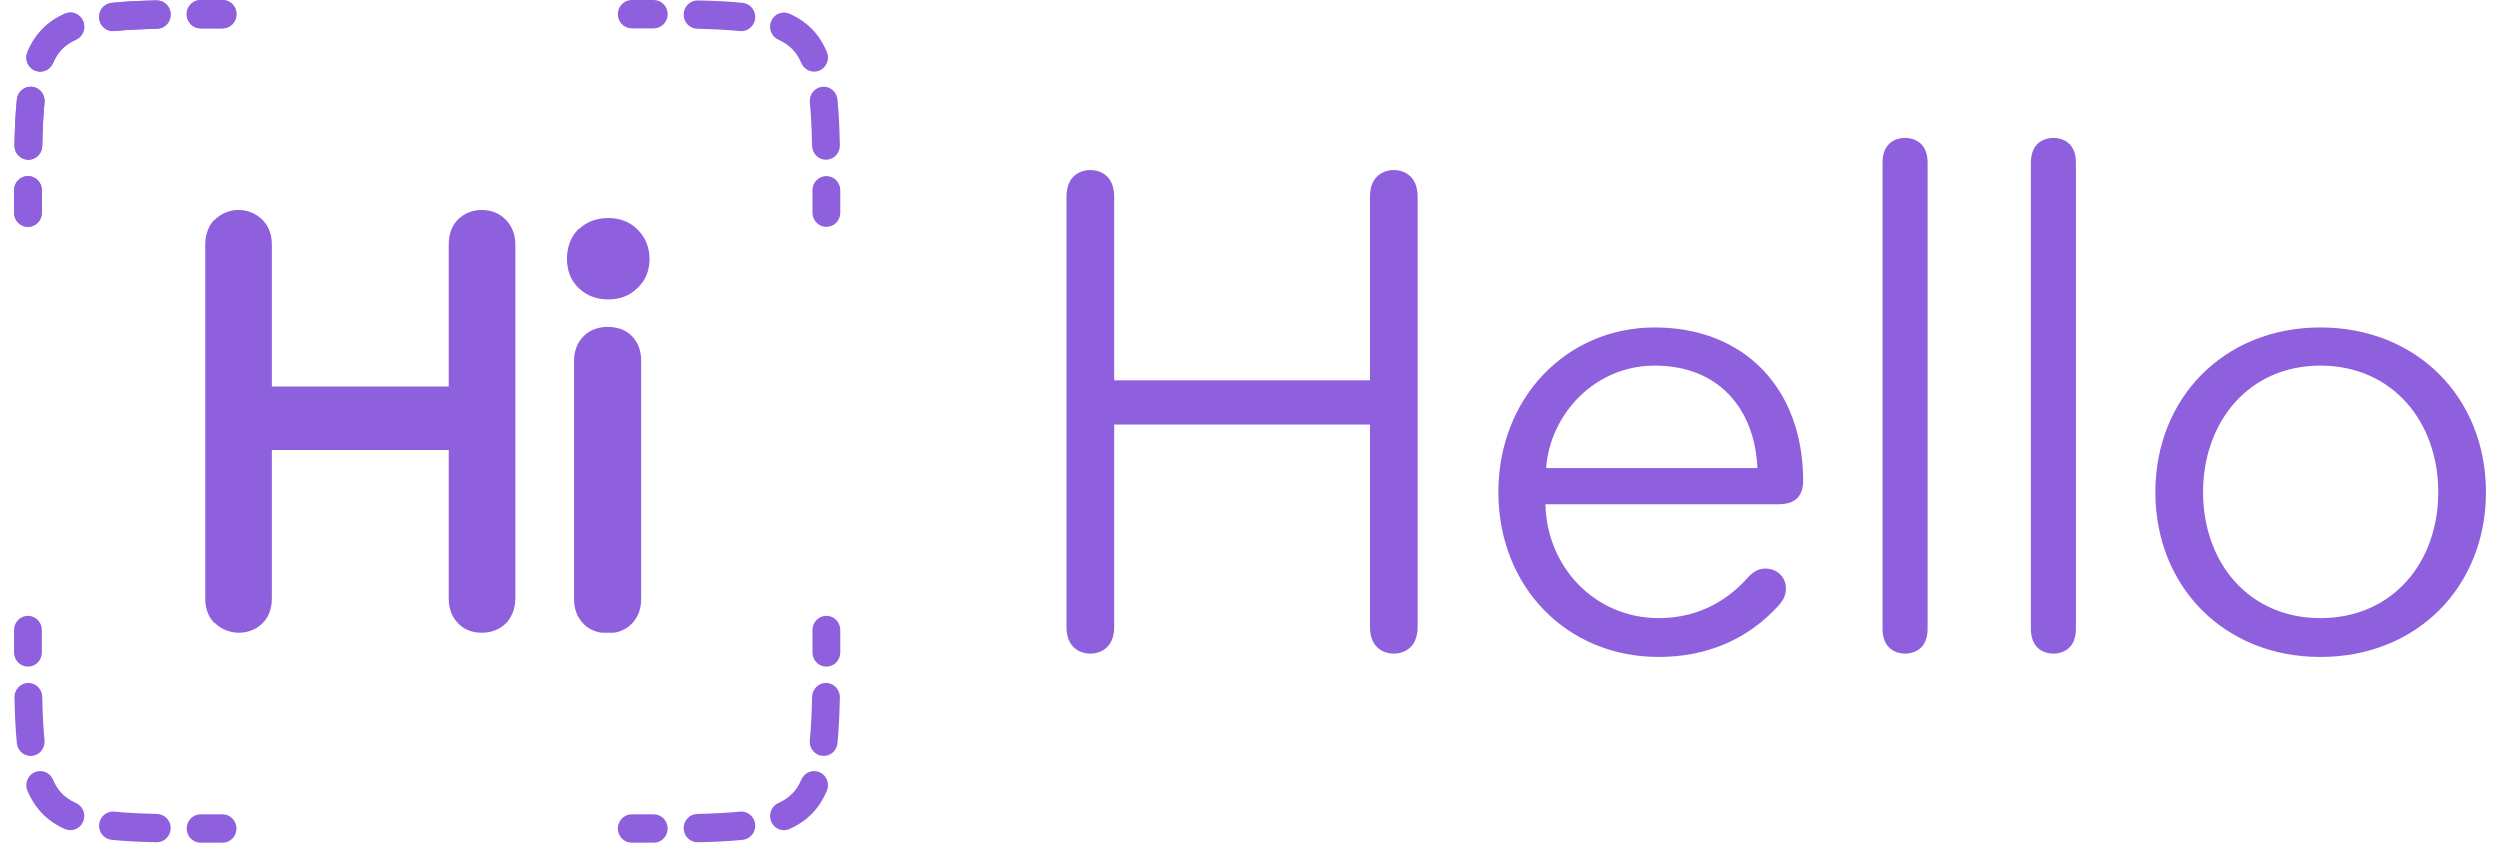<svg width="89" height="30" viewBox="0 0 89 30" fill="none" xmlns="http://www.w3.org/2000/svg">
<path fill-rule="evenodd" clip-rule="evenodd" d="M7.924 1.01C7.652 1.01 7.391 1.01 7.141 1.01C6.867 1.011 6.646 0.785 6.645 0.506C6.645 0.227 6.866 0.001 7.139 0C7.391 0 7.652 0 7.924 0H7.924C8.197 0 8.419 0.226 8.419 0.505C8.419 0.784 8.197 1.01 7.924 1.01ZM6.076 0.509C6.082 0.788 5.865 1.018 5.592 1.024C5.005 1.038 4.503 1.062 4.072 1.106C3.8 1.134 3.557 0.932 3.529 0.655C3.502 0.377 3.7 0.13 3.972 0.102C4.44 0.053 4.972 0.028 5.571 0.015C5.844 0.009 6.07 0.23 6.076 0.509ZM2.959 0.748C3.069 1.004 2.955 1.301 2.704 1.413C2.307 1.591 2.059 1.843 1.886 2.248C1.776 2.504 1.484 2.62 1.234 2.509C0.983 2.397 0.869 2.099 0.979 1.844C1.252 1.205 1.682 0.767 2.308 0.488C2.558 0.376 2.85 0.493 2.959 0.748ZM1.142 3.09C1.414 3.118 1.612 3.365 1.585 3.643C1.541 4.083 1.517 4.594 1.504 5.194C1.499 5.472 1.272 5.693 0.999 5.687C0.726 5.681 0.509 5.45 0.515 5.172C0.528 4.561 0.552 4.019 0.6 3.541C0.627 3.264 0.87 3.062 1.142 3.09ZM0.996 6.268C1.27 6.268 1.491 6.495 1.49 6.773C1.49 7.029 1.49 7.295 1.49 7.572C1.49 7.851 1.268 8.077 0.995 8.077C0.722 8.077 0.5 7.851 0.5 7.572V7.572C0.5 7.295 0.5 7.028 0.5 6.772C0.501 6.493 0.723 6.267 0.996 6.268Z" fill="#8F60DE"/>
<path fill-rule="evenodd" clip-rule="evenodd" d="M7.924 1.01C7.652 1.01 7.391 1.01 7.141 1.01C6.867 1.011 6.646 0.785 6.645 0.506C6.645 0.227 6.866 0.001 7.139 0C7.391 0 7.652 0 7.924 0H7.924C8.197 0 8.419 0.226 8.419 0.505C8.419 0.784 8.197 1.01 7.924 1.01ZM6.076 0.509C6.082 0.788 5.865 1.018 5.592 1.024C5.005 1.038 4.503 1.062 4.072 1.106C3.8 1.134 3.557 0.932 3.529 0.655C3.502 0.377 3.7 0.13 3.972 0.102C4.44 0.053 4.972 0.028 5.571 0.015C5.844 0.009 6.07 0.23 6.076 0.509ZM2.959 0.748C3.069 1.004 2.955 1.301 2.704 1.413C2.307 1.591 2.059 1.843 1.886 2.248C1.776 2.504 1.484 2.62 1.234 2.509C0.983 2.397 0.869 2.099 0.979 1.844C1.252 1.205 1.682 0.767 2.308 0.488C2.558 0.376 2.85 0.493 2.959 0.748ZM1.142 3.09C1.414 3.118 1.612 3.365 1.585 3.643C1.541 4.083 1.517 4.594 1.504 5.194C1.499 5.472 1.272 5.693 0.999 5.687C0.726 5.681 0.509 5.45 0.515 5.172C0.528 4.561 0.552 4.019 0.6 3.541C0.627 3.264 0.87 3.062 1.142 3.09ZM0.996 6.268C1.27 6.268 1.491 6.495 1.49 6.773C1.49 7.029 1.49 7.295 1.49 7.572C1.49 7.851 1.268 8.077 0.995 8.077C0.722 8.077 0.5 7.851 0.5 7.572V7.572C0.5 7.295 0.5 7.028 0.5 6.772C0.501 6.493 0.723 6.267 0.996 6.268Z" fill="#8F60DE"/>
<path fill-rule="evenodd" clip-rule="evenodd" d="M22.49 1.01C22.762 1.01 23.023 1.01 23.273 1.01C23.547 1.011 23.768 0.785 23.769 0.506C23.77 0.227 23.548 0.001 23.275 0C23.023 0 22.762 0 22.49 0H22.49C22.217 0 21.995 0.226 21.995 0.505C21.995 0.784 22.217 1.01 22.49 1.01ZM24.338 0.509C24.332 0.788 24.549 1.018 24.822 1.024C25.41 1.038 25.911 1.062 26.342 1.106C26.614 1.134 26.857 0.932 26.885 0.655C26.912 0.377 26.714 0.13 26.442 0.102C25.974 0.053 25.442 0.028 24.843 0.015C24.57 0.009 24.344 0.23 24.338 0.509ZM27.455 0.748C27.345 1.004 27.459 1.301 27.71 1.413C28.107 1.591 28.355 1.843 28.529 2.248C28.638 2.504 28.93 2.62 29.18 2.509C29.431 2.397 29.545 2.099 29.436 1.844C29.162 1.205 28.732 0.767 28.106 0.488C27.856 0.376 27.564 0.493 27.455 0.748ZM29.272 3.09C29 3.118 28.802 3.365 28.829 3.643C28.873 4.083 28.897 4.594 28.91 5.194C28.916 5.472 29.142 5.693 29.415 5.687C29.689 5.681 29.905 5.45 29.899 5.172C29.886 4.561 29.862 4.019 29.814 3.541C29.787 3.264 29.544 3.062 29.272 3.09ZM29.418 6.268C29.145 6.268 28.923 6.495 28.924 6.773C28.924 7.029 28.924 7.295 28.924 7.572C28.924 7.851 29.146 8.077 29.419 8.077C29.692 8.077 29.914 7.851 29.914 7.572V7.572C29.914 7.295 29.914 7.028 29.914 6.772C29.913 6.493 29.691 6.267 29.418 6.268Z" fill="#8F60DE"/>
<path fill-rule="evenodd" clip-rule="evenodd" d="M22.49 28.99C22.762 28.99 23.023 28.99 23.273 28.99C23.547 28.989 23.768 29.215 23.769 29.494C23.77 29.773 23.548 29.999 23.275 30C23.023 30 22.762 30 22.49 30H22.49C22.217 30 21.995 29.774 21.995 29.495C21.995 29.216 22.217 28.99 22.49 28.99ZM24.338 29.491C24.332 29.212 24.549 28.982 24.822 28.976C25.41 28.962 25.911 28.938 26.342 28.894C26.614 28.866 26.857 29.068 26.885 29.345C26.912 29.623 26.714 29.87 26.442 29.898C25.974 29.947 25.442 29.972 24.843 29.985C24.57 29.991 24.344 29.77 24.338 29.491ZM27.455 29.252C27.345 28.996 27.459 28.699 27.71 28.587C28.107 28.41 28.355 28.157 28.529 27.752C28.638 27.496 28.93 27.38 29.18 27.491C29.431 27.603 29.545 27.901 29.436 28.156C29.162 28.795 28.732 29.233 28.106 29.512C27.856 29.624 27.564 29.507 27.455 29.252ZM29.272 26.91C29 26.882 28.802 26.634 28.829 26.357C28.873 25.918 28.897 25.406 28.91 24.806C28.916 24.528 29.142 24.307 29.415 24.313C29.689 24.319 29.905 24.55 29.899 24.828C29.886 25.439 29.862 25.981 29.814 26.459C29.787 26.736 29.544 26.938 29.272 26.91ZM29.418 23.732C29.145 23.732 28.923 23.506 28.924 23.227C28.924 22.971 28.924 22.705 28.924 22.428C28.924 22.149 29.146 21.923 29.419 21.923C29.692 21.923 29.914 22.149 29.914 22.428V22.428C29.914 22.705 29.914 22.972 29.914 23.228C29.913 23.507 29.691 23.733 29.418 23.732Z" fill="#8F60DE"/>
<path fill-rule="evenodd" clip-rule="evenodd" d="M7.924 28.99C7.652 28.99 7.391 28.99 7.141 28.99C6.867 28.989 6.646 29.215 6.645 29.494C6.645 29.773 6.866 29.999 7.139 30C7.391 30 7.652 30 7.924 30H7.924C8.197 30 8.419 29.774 8.419 29.495C8.419 29.216 8.197 28.99 7.924 28.99ZM6.076 29.491C6.082 29.212 5.865 28.982 5.592 28.976C5.005 28.962 4.503 28.938 4.072 28.894C3.8 28.866 3.557 29.068 3.529 29.345C3.502 29.623 3.7 29.87 3.972 29.898C4.44 29.947 4.972 29.972 5.571 29.985C5.844 29.991 6.07 29.77 6.076 29.491ZM2.959 29.252C3.069 28.996 2.955 28.699 2.704 28.587C2.307 28.41 2.059 28.157 1.886 27.752C1.776 27.496 1.484 27.38 1.234 27.491C0.983 27.603 0.869 27.901 0.979 28.156C1.252 28.795 1.682 29.233 2.308 29.512C2.558 29.624 2.85 29.507 2.959 29.252ZM1.142 26.91C1.414 26.882 1.612 26.634 1.585 26.357C1.541 25.918 1.517 25.406 1.504 24.806C1.499 24.528 1.272 24.307 0.999 24.313C0.726 24.319 0.509 24.55 0.515 24.828C0.528 25.439 0.552 25.981 0.6 26.459C0.627 26.736 0.87 26.938 1.142 26.91ZM0.996 23.732C1.27 23.732 1.491 23.506 1.49 23.227C1.49 22.971 1.49 22.705 1.49 22.428C1.49 22.149 1.268 21.923 0.995 21.923C0.722 21.923 0.5 22.149 0.5 22.428V22.428C0.5 22.705 0.5 22.972 0.5 23.228C0.501 23.507 0.723 23.733 0.996 23.732Z" fill="#8F60DE"/>
<g clip-path="url(#clip0_5277_977)">
<path d="M21.638 11.638C21.337 11.638 21.037 11.722 20.803 11.941L20.786 11.958L20.77 11.975C20.519 12.228 20.436 12.548 20.436 12.851V21.329C20.436 21.632 20.519 21.952 20.77 22.205L20.786 22.222L20.803 22.239C21.037 22.458 21.337 22.542 21.638 22.542C21.939 22.542 22.239 22.458 22.49 22.205C22.741 21.952 22.824 21.632 22.824 21.329V12.834C22.824 12.531 22.741 12.211 22.49 11.958C22.256 11.722 21.939 11.638 21.638 11.638Z" fill="#8F60DE"/>
<path d="M17.144 7.475C16.827 7.475 16.51 7.593 16.276 7.845C16.059 8.081 15.975 8.385 15.975 8.688V13.761H9.678V8.705C9.678 8.402 9.595 8.098 9.378 7.862C9.127 7.593 8.81 7.475 8.493 7.475C8.175 7.475 7.875 7.593 7.641 7.829L7.624 7.845H7.607C7.39 8.098 7.307 8.402 7.307 8.705V21.312C7.307 21.615 7.39 21.918 7.607 22.154L7.624 22.171H7.641C7.875 22.407 8.192 22.525 8.509 22.525C8.827 22.525 9.144 22.407 9.378 22.154C9.595 21.918 9.678 21.615 9.678 21.312V16.02H15.975V21.312C15.975 21.615 16.059 21.918 16.276 22.154C16.51 22.424 16.827 22.525 17.144 22.525C17.445 22.525 17.762 22.441 18.013 22.188L18.029 22.171L18.046 22.154C18.263 21.902 18.347 21.598 18.347 21.295V8.705C18.347 8.418 18.263 8.098 18.029 7.845C17.779 7.576 17.462 7.475 17.144 7.475Z" fill="#8F60DE"/>
<path d="M20.601 10.256C20.902 10.542 21.269 10.66 21.653 10.66C22.038 10.66 22.405 10.542 22.689 10.256C22.99 9.986 23.123 9.615 23.123 9.228C23.123 8.823 22.99 8.452 22.689 8.166C22.405 7.879 22.038 7.761 21.653 7.761C21.269 7.761 20.902 7.879 20.618 8.149H20.601L20.584 8.166C20.3 8.452 20.184 8.823 20.184 9.211C20.184 9.598 20.3 9.969 20.601 10.256Z" fill="#8F60DE"/>
</g>
<path fill-rule="evenodd" clip-rule="evenodd" d="M48.77 22.315C48.77 23.126 49.336 23.269 49.619 23.269C49.902 23.269 50.468 23.126 50.468 22.315V7.007C50.468 6.196 49.902 6.053 49.619 6.053C49.336 6.053 48.77 6.196 48.77 7.007V13.54H39.665V7.007C39.665 6.196 39.099 6.053 38.816 6.053C38.533 6.053 37.967 6.196 37.967 7.007V22.315C37.967 23.126 38.533 23.269 38.816 23.269C39.099 23.269 39.665 23.126 39.665 22.315V15.114H48.77V22.315ZM63.319 17.951H55.017C55.064 20.193 56.786 22.005 59.05 22.005C60.583 22.005 61.598 21.266 62.234 20.55C62.447 20.312 62.659 20.241 62.848 20.241C63.225 20.241 63.579 20.503 63.579 20.956C63.579 21.123 63.532 21.314 63.343 21.528C62.234 22.768 60.748 23.388 59.05 23.388C55.772 23.388 53.342 20.884 53.342 17.522C53.342 14.16 55.772 11.657 58.909 11.657C62.093 11.657 64.192 13.826 64.192 17.117C64.192 17.665 63.909 17.951 63.319 17.951ZM55.041 16.664H62.565C62.47 14.566 61.197 13.016 58.909 13.016C56.762 13.016 55.182 14.756 55.041 16.664ZM67.019 22.387C67.019 23.149 67.562 23.269 67.821 23.269C68.081 23.269 68.623 23.149 68.623 22.387V5.791C68.623 5.028 68.081 4.909 67.821 4.909C67.562 4.909 67.019 5.028 67.019 5.791V22.387ZM72.3 22.387C72.3 23.149 72.842 23.269 73.102 23.269C73.361 23.269 73.903 23.149 73.903 22.387V5.791C73.903 5.028 73.361 4.909 73.102 4.909C72.842 4.909 72.3 5.028 72.3 5.791V22.387ZM88.5 17.522C88.5 20.884 86.047 23.388 82.604 23.388C79.184 23.388 76.731 20.884 76.731 17.522C76.731 14.16 79.184 11.657 82.604 11.657C86.047 11.657 88.5 14.16 88.5 17.522ZM86.802 17.522C86.802 15.019 85.175 13.016 82.604 13.016C80.056 13.016 78.429 15.019 78.429 17.522C78.429 20.026 80.056 22.005 82.604 22.005C85.175 22.005 86.802 20.026 86.802 17.522Z" fill="#8F60DE"/>
<defs>
<clipPath id="clip0_5277_977">
<rect width="15.8" height="15.051" fill="#8F60DE" transform="translate(7.307 7.475)"/>
</clipPath>
</defs>
</svg>
